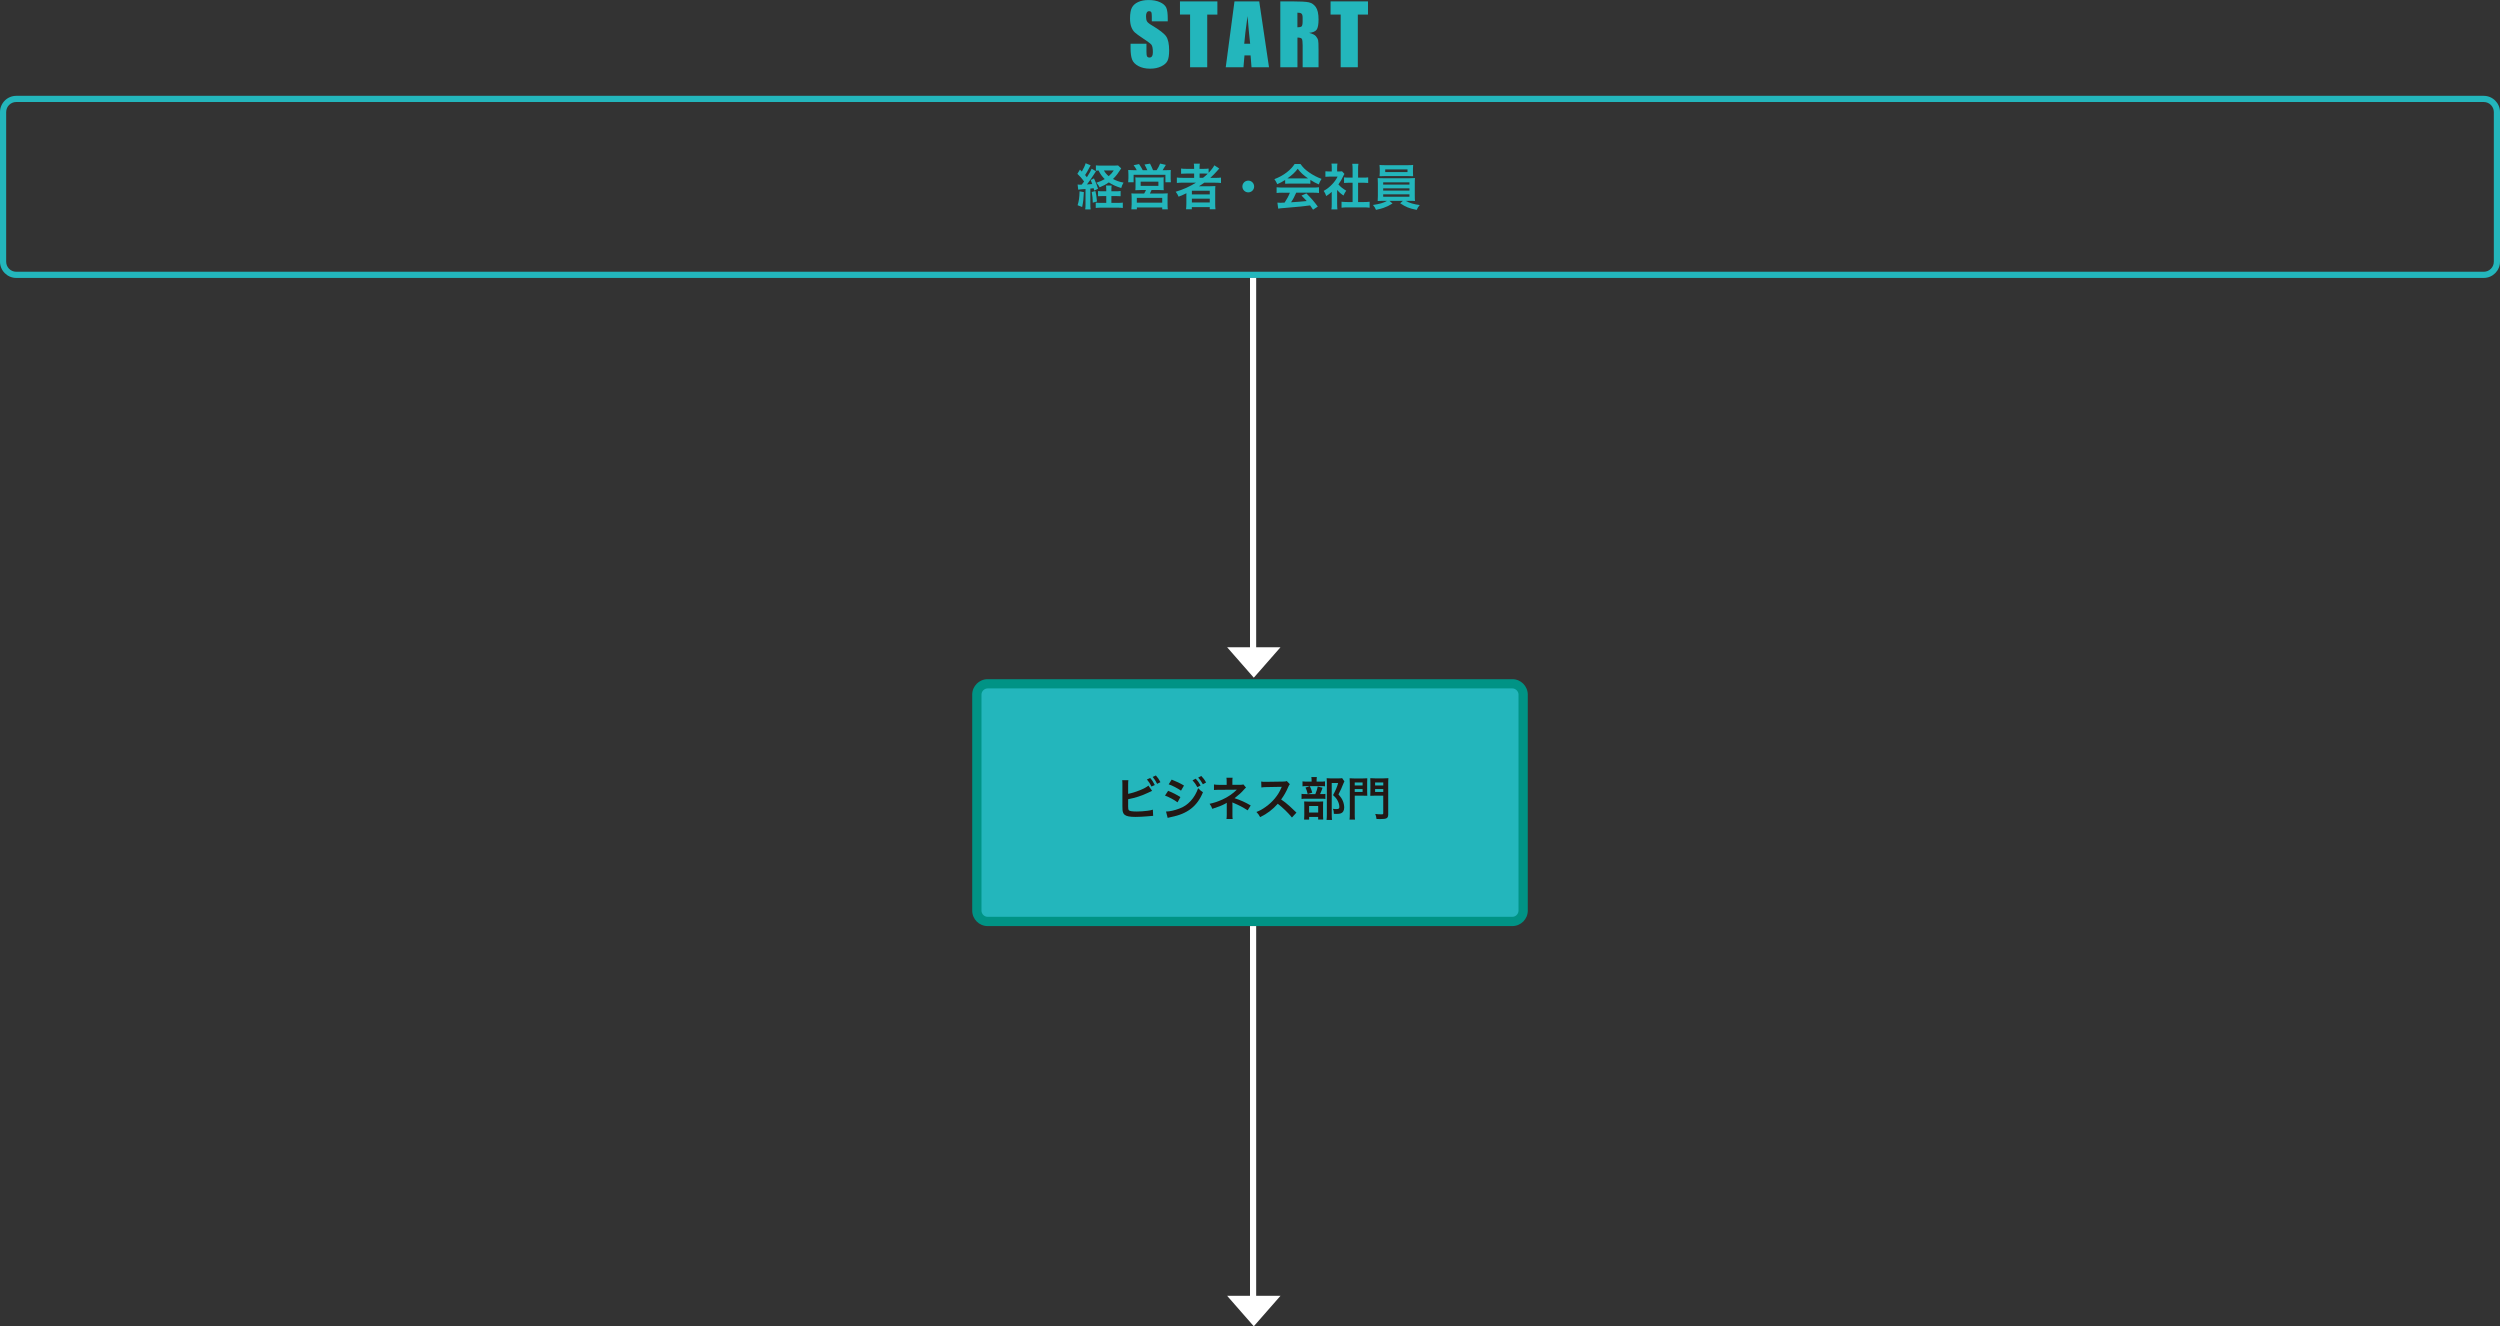<?xml version="1.0" encoding="UTF-8"?><svg id="_レイヤー_2" xmlns="http://www.w3.org/2000/svg" width="810" height="429.71" viewBox="0 0 810 429.71"><rect x="0" y="0" width="810" height="429.71" fill="#333333" stroke="none"/><defs><style>.cls-1{fill:none;stroke:#fff;stroke-miterlimit:10;stroke-width:2px;}.cls-2{fill:#231815;}.cls-2,.cls-3,.cls-4,.cls-5{stroke-width:0px;}.cls-3{fill:#23b6bc;}.cls-4{fill:#009385;}.cls-5{fill:#fff;}</style></defs><g id="_レイヤー_2-2"><path class="cls-3" d="M378.35,6.91h-5.16v-1.58c0-.74-.07-1.21-.2-1.41s-.35-.3-.66-.3c-.33,0-.59.14-.76.41-.17.27-.26.69-.26,1.24,0,.71.1,1.25.29,1.61.18.36.71.8,1.57,1.31,2.47,1.47,4.03,2.67,4.67,3.61s.96,2.46.96,4.55c0,1.52-.18,2.64-.53,3.36-.36.72-1.04,1.32-2.06,1.81-1.02.49-2.21.73-3.56.73-1.49,0-2.75-.28-3.8-.84s-1.74-1.28-2.06-2.15c-.33-.87-.49-2.1-.49-3.7v-1.4h5.15v2.6c0,.8.07,1.31.22,1.54.15.23.4.34.77.34s.64-.14.82-.44c.18-.29.27-.72.27-1.29,0-1.26-.17-2.08-.51-2.47-.35-.39-1.22-1.03-2.6-1.94-1.38-.91-2.29-1.58-2.74-1.99-.45-.41-.82-.98-1.11-1.71-.29-.73-.44-1.66-.44-2.79,0-1.63.21-2.83.63-3.59.42-.76,1.09-1.35,2.02-1.77.93-.43,2.06-.64,3.38-.64,1.44,0,2.67.23,3.68.7,1.02.47,1.69,1.05,2.02,1.76.33.71.49,1.91.49,3.61v.84Z"/><path class="cls-3" d="M394.43.45v4.27h-3.29v17.07h-5.55V4.72h-3.28V.45h12.13Z"/><path class="cls-3" d="M407.99.45l3.17,21.34h-5.67l-.3-3.84h-1.98l-.33,3.84h-5.74l2.83-21.34h8.02ZM405.05,14.17c-.28-2.42-.56-5.41-.85-8.96-.57,4.09-.92,7.08-1.07,8.96h1.91Z"/><path class="cls-3" d="M414.81.45h3.93c2.62,0,4.39.1,5.32.3.93.2,1.68.72,2.27,1.55.58.83.88,2.16.88,3.97,0,1.66-.21,2.78-.62,3.35-.41.57-1.23.91-2.44,1.03,1.1.27,1.84.64,2.21,1.09s.61.88.71,1.26c.09.38.14,1.44.14,3.16v5.63h-5.15v-7.09c0-1.14-.09-1.85-.27-2.12-.18-.27-.65-.41-1.42-.41v9.62h-5.55V.45ZM420.36,4.1v4.75c.62,0,1.06-.09,1.31-.26.25-.17.38-.73.38-1.67v-1.17c0-.68-.12-1.12-.36-1.33-.24-.21-.68-.32-1.32-.32Z"/><path class="cls-3" d="M443.23.45v4.27h-3.3v17.07h-5.55V4.72h-3.28V.45h12.13Z"/><rect class="cls-3" x="316.5" y="221.55" width="177" height="77" rx="3.5" ry="3.5"/><path class="cls-4" d="M490,223.05c1.08,0,2,.92,2,2v70c0,1.08-.92,2-2,2h-170c-1.08,0-2-.92-2-2v-70c0-1.08.92-2,2-2h170M490,220.05h-170c-2.75,0-5,2.25-5,5v70c0,2.75,2.25,5,5,5h170c2.75,0,5-2.25,5-5v-70c0-2.75-2.25-5-5-5h0Z"/><path class="cls-2" d="M365.53,257.2c2.26-.42,5.58-1.75,6.55-2.67l1.2,1.7c-.11.04-.55.25-1.35.64-2.04.97-4.14,1.65-6.41,2.07v1.98c-.01.08-.01.15-.01.2,0,.87.06,1.21.27,1.42.25.27,1.11.39,2.56.39,1.01,0,2.38-.09,3.48-.24.72-.09,1.05-.17,1.71-.36l.09,2c-.32,0-.39.01-1.98.17-.88.09-2.78.18-3.69.18-1.89,0-2.92-.2-3.51-.65-.42-.31-.65-.79-.74-1.53-.03-.25-.04-.51-.04-1.38v-6.96c-.01-.76-.01-1-.07-1.38h2.01c-.06.36-.08.63-.08,1.39v3.03ZM372.66,252.07c.6.67,1.01,1.29,1.5,2.28l-1.08.49c-.46-.96-.85-1.56-1.48-2.29l1.06-.48ZM374.91,253.97c-.4-.83-.87-1.54-1.44-2.24l1.04-.48c.66.75,1.06,1.33,1.47,2.17l-1.07.54Z"/><path class="cls-2" d="M378.46,256.22c1.39.55,2.86,1.3,3.99,2.04l-.93,1.7c-.99-.76-2.68-1.68-4.06-2.19l1.01-1.54ZM377.79,262.94c1.17-.01,2.75-.36,4.33-.97,2.75-.96,5-3.42,6.08-6.61.58.63.87.87,1.56,1.33-1.86,4.54-5.02,7-10.39,8.05-.65.13-.76.17-1.05.25l-.53-2.06ZM379.62,252.59c1.41.54,2.91,1.26,3.99,1.93l-.96,1.65c-1.21-.82-2.91-1.71-4-2.05l.97-1.53ZM387.42,252.29c.66.71,1.07,1.28,1.58,2.21l-1.05.55c-.49-.91-.91-1.51-1.57-2.23l1.05-.53ZM389.74,254.11c-.45-.83-.95-1.53-1.53-2.17l1-.53c.67.69,1.1,1.26,1.56,2.12l-1.04.58Z"/><path class="cls-2" d="M397.38,265.34c.06-.41.09-.84.09-1.33v-3.92c-.15.12-.25.18-.45.29-1.12.6-2.4,1.11-4.23,1.68-.29-.72-.42-.97-.88-1.63,1.48-.31,2.65-.71,4.17-1.39,1.74-.79,3.36-1.89,4.65-3.18h-.32q-.09.01-5.49.04c-.87,0-1.03.01-1.59.07v-1.81c.39.09.96.13,1.6.13h2.51v-1.23c-.02-.56-.02-.77-.08-1.08h2.01c-.06.29-.08.55-.08,1.05v1.25h2.54c.45,0,.73-.04,1.02-.13l.87,1.02c-.25.2-.27.21-.66.64-.84.98-1.62,1.68-3.06,2.81,1.81.57,3.45,1.3,5.23,2.35l-.99,1.58c-1.53-.99-2.7-1.61-4.58-2.4-.2-.09-.22-.09-.38-.17.02.18.03.6.03.74v3.3c0,.66,0,.9.08,1.33h-2.03Z"/><path class="cls-2" d="M418.6,264.88c-1.24-1.53-2.97-3.21-4.6-4.46-1.69,1.89-3.42,3.21-5.71,4.33-.42-.78-.6-1.02-1.21-1.67,1.16-.45,1.88-.85,3-1.65,2.26-1.59,4.06-3.77,5.04-6.11l.16-.39q-.24.01-4.96.09c-.72.01-1.12.04-1.63.12l-.06-1.92c.42.08.71.09,1.32.09h.36l5.28-.08c.84-.01.96-.03,1.33-.17l.99,1.02c-.2.22-.31.43-.48.81-.69,1.61-1.42,2.91-2.34,4.14.94.63,1.75,1.26,2.77,2.18q.38.33,2.19,2.08l-1.44,1.56Z"/><path class="cls-2" d="M428.14,257.29c.64,0,1-.01,1.29-.08v1.65c-.33-.06-.72-.08-1.21-.08h-5.02c-.74,0-1.07.01-1.5.08v-1.65c.41.06.75.08,1.51.08h2.96c.36-.84.58-1.53.78-2.45l1.55.39c-.21.72-.47,1.36-.8,2.05h.45ZM427.93,253.24c.68,0,1.01-.01,1.37-.08v1.62c-.31-.06-.62-.08-1.26-.08h-4.8c-.56,0-.9.02-1.23.08v-1.62c.34.06.69.08,1.42.08h1.53v-.42c0-.42-.03-.75-.09-1.05h1.79c-.04.3-.08.62-.08,1.05v.42h1.35ZM424.15,265.56h-1.62c.04-.42.06-.78.06-1.41v-3.25c0-.62-.01-.89-.04-1.23.35.03.65.04,1.2.04h3.87c.62,0,.87-.01,1.09-.04-.03.27-.04.46-.04,1.11v3.64c0,.53.01.79.06,1.12h-1.65v-.85h-2.92v.87ZM424.39,254.72c.34.69.55,1.26.78,2.1l-1.48.45c-.21-.9-.38-1.41-.71-2.1l1.41-.45ZM424.15,263.25h2.94v-2.1h-2.94v2.1ZM435.58,253.16c-.11.2-.17.32-.3.66-.51,1.33-.99,2.37-1.62,3.57.82.94,1.15,1.44,1.44,2.17.27.64.42,1.41.42,2.08,0,.94-.39,1.63-1.06,1.88-.38.15-.79.19-1.53.19-.25,0-.39,0-.75-.03-.03-.78-.1-1.14-.34-1.63.39.06.69.09,1.12.09.75,0,.99-.16.99-.64,0-.63-.17-1.29-.48-1.93-.34-.69-.67-1.12-1.56-1.95.87-1.61,1.32-2.67,1.65-3.93h-2.08v10.21c0,.81.03,1.32.1,1.75h-1.77c.06-.48.09-1.07.09-1.71v-10.54c0-.43-.01-.86-.06-1.26.41.04.74.06,1.23.06h2.6c.58,0,.9-.01,1.18-.08l.74,1.04Z"/><path class="cls-2" d="M438.93,263.69c0,.9.03,1.43.09,1.85h-1.77c.06-.48.09-1,.09-1.86v-9.82c0-.79-.02-1.21-.06-1.7.44.04.78.06,1.53.06h2.66c.78,0,1.12-.02,1.53-.06-.03.42-.04.81-.04,1.4v2.94c0,.71.01,1,.04,1.33-.36-.01-.86-.03-1.38-.03h-2.68v5.89ZM438.93,254.48h2.55v-.96h-2.55v.96ZM438.93,256.59h2.55v-.94h-2.55v.94ZM449.79,263.67c0,1.44-.41,1.71-2.57,1.71-.27,0-.61-.01-1.23-.03-.09-.72-.2-1.14-.41-1.63.75.09,1.35.13,2.02.13.46,0,.57-.06.57-.38v-5.67h-2.82c-.54,0-1.06.01-1.38.04.03-.35.04-.72.04-1.37v-2.94c0-.51-.02-.93-.04-1.4.43.04.75.06,1.53.06h2.79c.76,0,1.11-.02,1.56-.06-.06.53-.07.93-.07,1.68v9.84ZM445.53,254.48h2.65v-.96h-2.65v.96ZM445.53,256.59h2.65v-.94h-2.65v.94Z"/><path class="cls-3" d="M804.74,33.05c1.8,0,3.26,1.46,3.26,3.26v48.48c0,1.8-1.46,3.26-3.26,3.26H5.26c-1.8,0-3.26-1.46-3.26-3.26v-48.48c0-1.8,1.46-3.26,3.26-3.26h799.48M804.74,31.05H5.26c-2.89,0-5.26,2.37-5.26,5.26v48.48c0,2.89,2.37,5.26,5.26,5.26h799.48c2.89,0,5.26-2.37,5.26-5.26v-48.48c0-2.89-2.37-5.26-5.26-5.26h0Z"/><path class="cls-3" d="M349.12,59.79c.27.03.42.05.8.05.03,0,.37,0,.56-.02.26-.32.43-.56.77-1.02-.66-.93-1.42-1.79-2.18-2.48l.83-1.36.62.62c.58-.99,1.09-2.1,1.22-2.69l1.62.66q-.14.24-.59,1.1c-.35.7-.77,1.42-1.2,2.06.29.37.35.43.58.72.99-1.57,1.23-2.02,1.54-2.77l1.41.83q-.16.22-.96,1.47c-.5.8-1.41,2.08-1.97,2.8.77-.03,1.22-.08,1.73-.13-.16-.46-.24-.67-.51-1.3l1.06-.53c.67,1.46.93,2.11,1.3,3.35l-1.22.61c-.08-.38-.13-.56-.19-.78-.53.06-.69.1-1.07.13v5.06c0,.78.02,1.18.1,1.68h-1.76c.08-.51.1-.91.1-1.7v-4.91q-.75.06-1.35.1c-.72.05-.75.05-1.02.11l-.19-1.67ZM351.17,62.25c-.1,2.22-.19,3.12-.56,4.83l-1.47-.59c.43-1.36.58-2.43.64-4.5l1.39.26ZM354.92,61.9c.22.86.32,1.46.5,3.39l-1.36.38c-.02-1.36-.1-2.13-.34-3.46l1.2-.32ZM361.54,61.98c.67,0,1.12-.03,1.54-.1v1.7c-.48-.05-.95-.06-1.55-.06h-1.44v2.21h1.97c.85,0,1.31-.02,1.73-.08v1.73c-.51-.06-1.01-.1-1.76-.1h-5.25c-.72,0-1.23.03-1.76.1v-1.73c.43.06.83.08,1.54.08h1.87v-2.21h-1.07c-.61,0-1.09.02-1.6.06v-1.68c.43.06.82.08,1.6.08h1.07v-.32c0-.8-.02-1.22-.08-1.54h1.82c-.06.4-.08.8-.08,1.54v.32h1.46ZM363.27,54.57c-.56.85-1.12,1.66-1.28,1.87-.4.54-.85,1.04-1.38,1.55,1.06.56,1.98.9,3.42,1.18-.38.62-.53.96-.75,1.75-1.7-.53-2.87-1.06-4.02-1.83-.98.69-1.7,1.07-2.98,1.6-.29-.58-.53-.94-1.04-1.5,1.09-.34,1.86-.67,2.69-1.17-.88-.86-1.46-1.68-2-2.79-.4.02-.59.03-.86.08v-1.73c.37.05.93.08,1.76.08h4.18c.61,0,.93-.02,1.25-.06l1.01.96ZM357.67,55.24c.45.78.82,1.22,1.55,1.84.75-.66,1.12-1.07,1.63-1.84h-3.18Z"/><path class="cls-3" d="M368.31,55.15c-.27-.56-.54-.99-1.02-1.62l1.76-.37c.48.67.88,1.34,1.2,1.99h1.47c-.19-.51-.56-1.25-.9-1.84l1.79-.29c.32.61.74,1.49.98,2.13h1.15c.43-.62.85-1.41,1.14-2.15l1.86.42c-.27.5-.75,1.28-1.06,1.73h.96c.8,0,1.22-.02,1.71-.06-.05.42-.05.78-.05,1.42v1.28c0,.53.02.83.06,1.26h-1.76v-2.42h-10.31v2.42h-1.76c.05-.42.08-.8.08-1.25v-1.26c0-.56-.02-.93-.06-1.46.53.05.98.06,1.7.06h1.06ZM369.53,61.57c-.88,0-1.17.02-1.68.06.05-.42.06-.74.06-1.44v-1.52c0-.53-.02-.91-.06-1.22.35.05.72.06,1.22.06h6.82c.46,0,.83-.02,1.17-.06-.05.26-.05.62-.05,1.26v1.47c0,.85,0,1.07.05,1.44-.53-.05-.93-.06-1.68-.06h-2.27c-.18.43-.32.72-.54,1.14h4.26c.75,0,1.12-.02,1.52-.06-.05.4-.06.77-.06,1.54v2.08c0,.74.02,1.1.08,1.57h-1.81v-.62h-8.21v.62h-1.78c.05-.54.08-1.04.08-1.58v-2.08c0-.72-.03-1.07-.08-1.52.42.05.8.06,1.49.06h2.64c.26-.4.43-.74.59-1.14h-1.75ZM368.33,65.66h8.23v-1.55h-8.23v1.55ZM369.57,60.22h5.75v-1.36h-5.75v1.36Z"/><path class="cls-3" d="M383.22,59.18c-.8,0-1.36.03-1.92.1v-1.76c.43.06,1.04.1,1.95.1h3.65v-1.39h-2.4c-.85,0-1.36.02-1.83.06v-1.68c.42.06,1.04.1,1.89.1h2.34v-.27c0-.62-.03-.98-.1-1.41h1.95c-.08.42-.1.75-.1,1.41v.27h1.15c.82,0,1.33-.03,1.79-.1v1.38c.85-.88,1.52-1.78,1.86-2.43l1.58,1.04c-.11.11-.35.38-.72.82-.64.75-1.33,1.44-2.18,2.21h1.65c.83,0,1.31-.03,1.82-.1v1.76c-.53-.06-1.17-.1-1.98-.1h-3.44c-.61.43-1.01.7-1.73,1.17.35-.02.88-.02,1.3-.02h2.35c.77,0,1.22-.02,1.68-.05-.05.46-.06.85-.06,1.75v3.95c0,.83.03,1.38.1,1.81h-1.86v-.69h-5.81v.69h-1.87c.06-.53.1-1.1.1-1.81v-2.48c0-.26,0-.61.02-.9-.98.48-1.31.62-2.54,1.12-.27-.66-.48-1.01-.94-1.6,2.43-.72,4.48-1.65,6.59-2.95h-4.29ZM386.17,62.98h5.79v-1.18h-5.79v1.18ZM386.17,65.6h5.79v-1.23h-5.79v1.23ZM389.78,57.61c.59-.46,1.02-.83,1.54-1.34-.43-.03-.71-.05-1.34-.05h-1.31v1.39h1.12Z"/><path class="cls-3" d="M406.34,60.43c0,1.06-.85,1.9-1.9,1.9s-1.91-.85-1.91-1.9.85-1.91,1.91-1.91,1.9.85,1.9,1.91Z"/><path class="cls-3" d="M416.39,58.3c-.99.64-1.44.88-2.56,1.38-.27-.64-.53-1.09-.93-1.63,1.73-.69,2.8-1.28,4.02-2.22,1.06-.82,1.87-1.67,2.53-2.69h1.91c.85,1.18,1.49,1.81,2.71,2.66,1.36.96,2.66,1.63,4.11,2.16-.45.69-.66,1.14-.88,1.79-1.01-.43-1.62-.75-2.74-1.46v1.25c-.42-.05-.83-.06-1.44-.06h-5.35c-.46,0-.94.02-1.38.06v-1.23ZM415.51,62.43c-.82,0-1.36.03-1.89.1v-1.86c.53.06,1.14.1,1.89.1h9.97c.78,0,1.34-.03,1.87-.1v1.86c-.53-.06-1.07-.1-1.87-.1h-5.51c-.5,1.17-.99,2.11-1.67,3.11q2.83-.16,5.07-.4c-.51-.56-.78-.85-1.68-1.78l1.58-.7c1.71,1.73,2.4,2.53,3.7,4.27l-1.54,1.01c-.53-.78-.69-1.01-.96-1.39-1.33.18-2.29.29-2.88.35-1.58.14-4.75.43-5.39.48-.9.06-1.7.14-2.06.22l-.26-1.95c.43.03.7.05.93.05.11,0,.59-.02,1.41-.06.78-1.18,1.28-2.11,1.71-3.2h-2.43ZM423.1,57.81c.26,0,.4,0,.7-.02-1.47-1.01-2.38-1.84-3.34-3.11-.85,1.14-1.84,2.07-3.33,3.11.27.02.37.02.66.02h5.31Z"/><path class="cls-3" d="M433.24,66.21c0,.75.02,1.15.08,1.63h-1.94c.08-.48.1-.91.1-1.66v-4.02c-.62.58-.96.83-1.78,1.36-.19-.61-.48-1.18-.82-1.67,1.12-.64,1.89-1.25,2.75-2.16.75-.79,1.22-1.44,1.75-2.47h-2.61c-.58,0-.91.02-1.34.06v-1.78c.4.05.74.06,1.26.06h.8v-1.34c0-.42-.03-.85-.1-1.22h1.94c-.06.37-.1.72-.1,1.25v1.31h.66c.5,0,.72-.02.93-.05l.77.83c-.14.24-.24.4-.35.67-.53,1.15-.83,1.68-1.6,2.74.75.85,1.49,1.42,2.54,2.03-.38.51-.62.96-.88,1.57-.83-.54-1.38-1.01-2.07-1.81v4.64ZM440.02,65.46h1.92c.8,0,1.33-.03,1.82-.1v1.94c-.56-.08-1.18-.11-1.82-.11h-5.47c-.64,0-1.25.03-1.81.11v-1.94c.51.06,1.07.1,1.84.1h1.74v-6.26h-1.2c-.54,0-1.06.03-1.57.08v-1.81c.46.06.88.08,1.57.08h1.2v-2.82c0-.66-.03-1.04-.11-1.66h2c-.1.64-.11.98-.11,1.66v2.82h1.7c.72,0,1.12-.02,1.57-.08v1.81c-.51-.05-1.01-.08-1.57-.08h-1.7v6.26Z"/><path class="cls-3" d="M448.15,65.07c-.8,0-1.26.02-1.78.06.03-.4.06-.88.06-1.68v-4.05c0-.82-.02-1.23-.06-1.71.48.05,1.02.06,1.78.06h8.51c.79,0,1.23-.02,1.79-.06-.05.43-.06.82-.06,1.71v4.05c0,.62.02.98.02,1.04,0,.3,0,.35.05.64-.5-.05-.99-.06-1.79-.06h-1.28c1.36.72,2.72,1.12,4.61,1.36-.58.72-.77,1.01-.99,1.57-2.48-.5-3.49-.9-5.35-2.14l.86-.78h-4.35l1.01.85c-1.12.69-1.84,1.04-2.91,1.42-.64.22-1.14.35-2.45.64-.27-.66-.53-1.07-.98-1.58,2.29-.35,3.39-.67,4.55-1.33h-1.23ZM457.8,55.9c0,.48.02.83.05,1.2-.48-.03-1.02-.05-1.73-.05h-7.38c-.72,0-1.28.02-1.76.05.03-.4.06-.77.06-1.2v-1.23c0-.48-.02-.75-.08-1.23.56.06.96.08,1.82.08h7.27c.86,0,1.25-.02,1.81-.08-.05.43-.06.72-.06,1.23v1.23ZM448.15,59.82h8.51v-.74h-8.51v.74ZM448.15,61.76h8.51v-.74h-8.51v.74ZM448.15,63.74h8.51v-.78h-8.51v.78ZM448.81,54.88v.88h7.22v-.88h-7.22Z"/><polygon class="cls-5" points="406.23 209.71 414.88 209.71 410.56 214.64 406.23 219.57 401.91 214.64 397.59 209.71 406.23 209.71"/><line class="cls-1" x1="406" y1="90.05" x2="406" y2="213.05"/><polygon class="cls-5" points="406.23 419.84 414.88 419.84 410.56 424.77 406.23 429.71 401.91 424.78 397.59 419.84 406.23 419.84"/><line class="cls-1" x1="406" y1="300.05" x2="406" y2="423.05"/></g></svg>